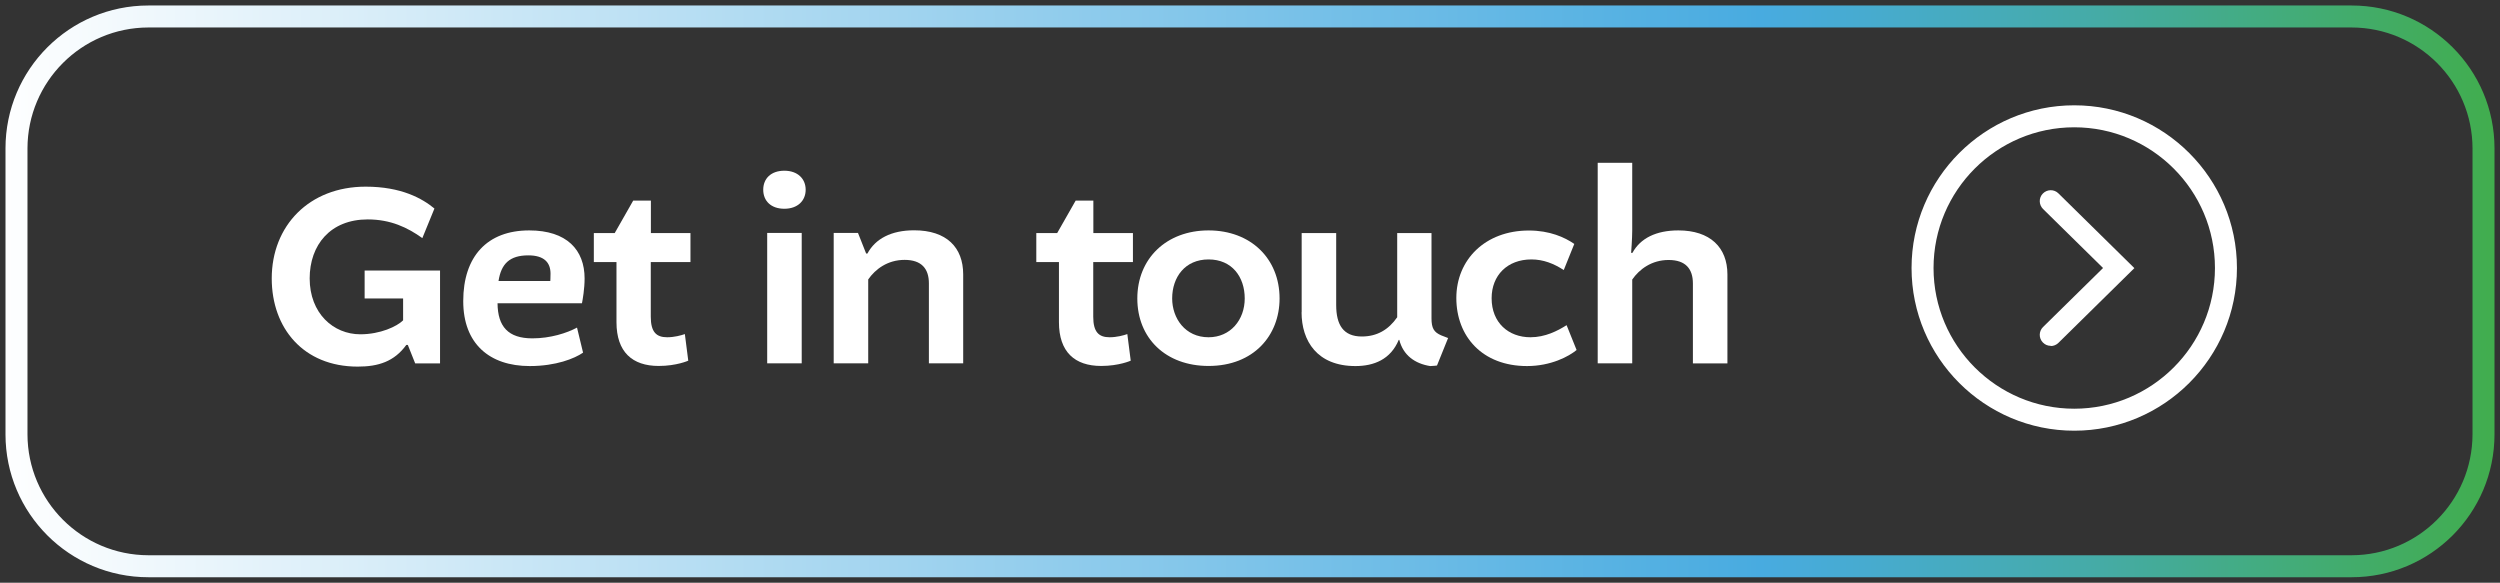 <svg xmlns="http://www.w3.org/2000/svg" xmlns:xlink="http://www.w3.org/1999/xlink" id="Layer_1" data-name="Layer 1" viewBox="0 0 227.42 53.01"><rect x="0" y="0" width="227.42" height="53.01" fill="#333333" stroke="none"/><defs><style> .cls-1 { fill: none; } .cls-2 { fill: url(#linear-gradient); } .cls-3 { clip-path: url(#clippath-1); } .cls-4 { fill: #fff; } .cls-5 { clip-path: url(#clippath); } </style><clipPath id="clippath"><rect class="cls-1" width="227.42" height="53.01"></rect></clipPath><linearGradient id="linear-gradient" x1="398.39" y1="475.6" x2="399.39" y2="475.6" gradientTransform="translate(-89802.82 107235.15) scale(225.42 -225.42)" gradientUnits="userSpaceOnUse"><stop offset="0" stop-color="#fff"></stop><stop offset=".7" stop-color="#48abe0"></stop><stop offset=".74" stop-color="#47abd0"></stop><stop offset=".83" stop-color="#45aba8"></stop><stop offset=".94" stop-color="#42ac68"></stop><stop offset="1" stop-color="#41ad49"></stop><stop offset="1" stop-color="#41ad49"></stop></linearGradient><clipPath id="clippath-1"><rect class="cls-1" width="227.42" height="53.01"></rect></clipPath></defs><g class="cls-5"><path class="cls-2" d="M13.5,1.5v1c-6.07.01-10.99,4.93-11,11v26.01c.01,6.07,4.93,10.99,11,11h200.42c6.07-.01,10.99-4.93,11-11V13.5c-.01-6.07-4.93-10.99-11-11H13.5V.5h200.42c7.18,0,13,5.82,13,13v26.01c0,7.18-5.82,13-13,13H13.5c-7.18,0-13-5.82-13-13V13.5c0-7.18,5.82-13,13-13v1Z"></path></g><g><path class="cls-4" d="M28.17,25.32c0,3.19,2.16,5.09,4.61,5.09,1.82,0,3.34-.72,3.89-1.27v-1.99h-3.5v-2.54h6.86v8.45h-2.26l-.67-1.68h-.14c-1.1,1.51-2.54,1.97-4.42,1.97-4.94,0-7.82-3.5-7.82-8.02,0-4.8,3.41-8.35,8.54-8.35,3.26,0,5.16,1.08,6.26,1.99l-1.1,2.69c-1.34-.96-2.88-1.7-4.97-1.7-3.38,0-5.28,2.3-5.28,5.38Z"></path><path class="cls-4" d="M42.14,27.39c0-4.06,2.18-6.43,6-6.43,3.43,0,5.04,1.78,5.04,4.37,0,.94-.17,1.9-.24,2.26h-7.68c.02,2.11.96,3.19,3.17,3.19,1.63,0,3.14-.48,4.06-.98l.55,2.28c-.77.53-2.45,1.22-4.85,1.22-3.67,0-6.05-2.04-6.05-5.9ZM45.36,25.56h4.7s.02-.26.02-.67c0-.98-.55-1.66-2.02-1.66-1.7,0-2.47.77-2.71,2.33Z"></path><path class="cls-4" d="M59.2,23.84v4.97c0,1.39.5,1.87,1.49,1.87.65,0,1.27-.17,1.61-.29l.31,2.42s-1.06.48-2.69.48c-2.4,0-3.84-1.27-3.84-3.98v-5.47h-2.06v-2.64h1.9l1.68-2.95h1.61v2.95h3.6v2.64h-3.6Z"></path><path class="cls-4" d="M71.35,15.53c1.22,0,1.94.74,1.94,1.73s-.72,1.73-1.94,1.73-1.92-.72-1.92-1.73.7-1.73,1.92-1.73ZM69.79,33.05v-11.86h3.14v11.86h-3.14Z"></path><path class="cls-4" d="M78.98,33.05h-3.14v-11.86h2.21l.74,1.87h.12c.72-1.34,2.16-2.11,4.25-2.11,2.95,0,4.46,1.56,4.46,4.01v8.09h-3.12v-7.27c0-1.34-.67-2.14-2.21-2.14s-2.66.84-3.31,1.78v7.63Z"></path><path class="cls-4" d="M99.45,23.84v4.97c0,1.39.5,1.87,1.49,1.87.65,0,1.27-.17,1.61-.29l.31,2.42s-1.06.48-2.69.48c-2.4,0-3.84-1.27-3.84-3.98v-5.47h-2.06v-2.64h1.9l1.68-2.95h1.61v2.95h3.6v2.64h-3.6Z"></path><path class="cls-4" d="M116.4,27.15c0,3.36-2.35,6.14-6.46,6.14-3.89,0-6.48-2.52-6.48-6.14s2.64-6.19,6.48-6.19,6.46,2.57,6.46,6.19ZM106.63,27.15c0,1.8,1.18,3.53,3.31,3.53,1.99,0,3.29-1.58,3.29-3.53s-1.15-3.55-3.29-3.55-3.31,1.61-3.31,3.55Z"></path><path class="cls-4" d="M118.41,28.4v-7.2h3.14v6.55c0,1.8.65,2.86,2.33,2.86,1.37,0,2.42-.6,3.22-1.75v-7.66h3.12v7.75c0,.91.22,1.27.89,1.56l.62.24-1.01,2.5s-.38.05-.62.05c-1.39-.22-2.45-.98-2.81-2.38h-.05c-.74,1.78-2.26,2.38-3.94,2.38-3.48,0-4.9-2.28-4.9-4.9Z"></path><path class="cls-4" d="M142.24,24.56c-.89-.58-1.85-.96-2.93-.96-2.18,0-3.62,1.44-3.62,3.53,0,2.23,1.54,3.55,3.53,3.55,1.34,0,2.47-.58,3.29-1.1l.91,2.26c-.7.58-2.33,1.46-4.51,1.46-4.08,0-6.43-2.71-6.43-6.19s2.62-6.14,6.6-6.14c1.9,0,3.26.62,4.13,1.22l-.96,2.38Z"></path><path class="cls-4" d="M148.48,33.05h-3.14V14.81h3.14v6.17c0,.74-.1,2.02-.1,2.02h.12c.72-1.32,2.14-2.04,4.18-2.04,2.88,0,4.46,1.54,4.46,4.01v8.09h-3.14v-7.27c0-1.34-.67-2.14-2.21-2.14s-2.66.84-3.31,1.78v7.63Z"></path></g><path class="cls-4" d="M186.55,31.46c-.26,0-.52-.1-.71-.3-.39-.39-.38-1.03.01-1.41l5.46-5.37-5.46-5.37c-.39-.39-.4-1.02-.01-1.41.39-.39,1.02-.4,1.41-.01l6.91,6.8-6.91,6.8c-.19.19-.45.29-.7.29Z"></path><g class="cls-3"><path class="cls-4" d="M188.69,39.18c-8.16,0-14.8-6.64-14.8-14.8s6.64-14.8,14.8-14.8,14.8,6.64,14.8,14.8-6.64,14.8-14.8,14.8ZM188.69,11.58c-7.06,0-12.8,5.74-12.8,12.8s5.74,12.8,12.8,12.8,12.8-5.74,12.8-12.8-5.74-12.8-12.8-12.8Z"></path></g></svg>